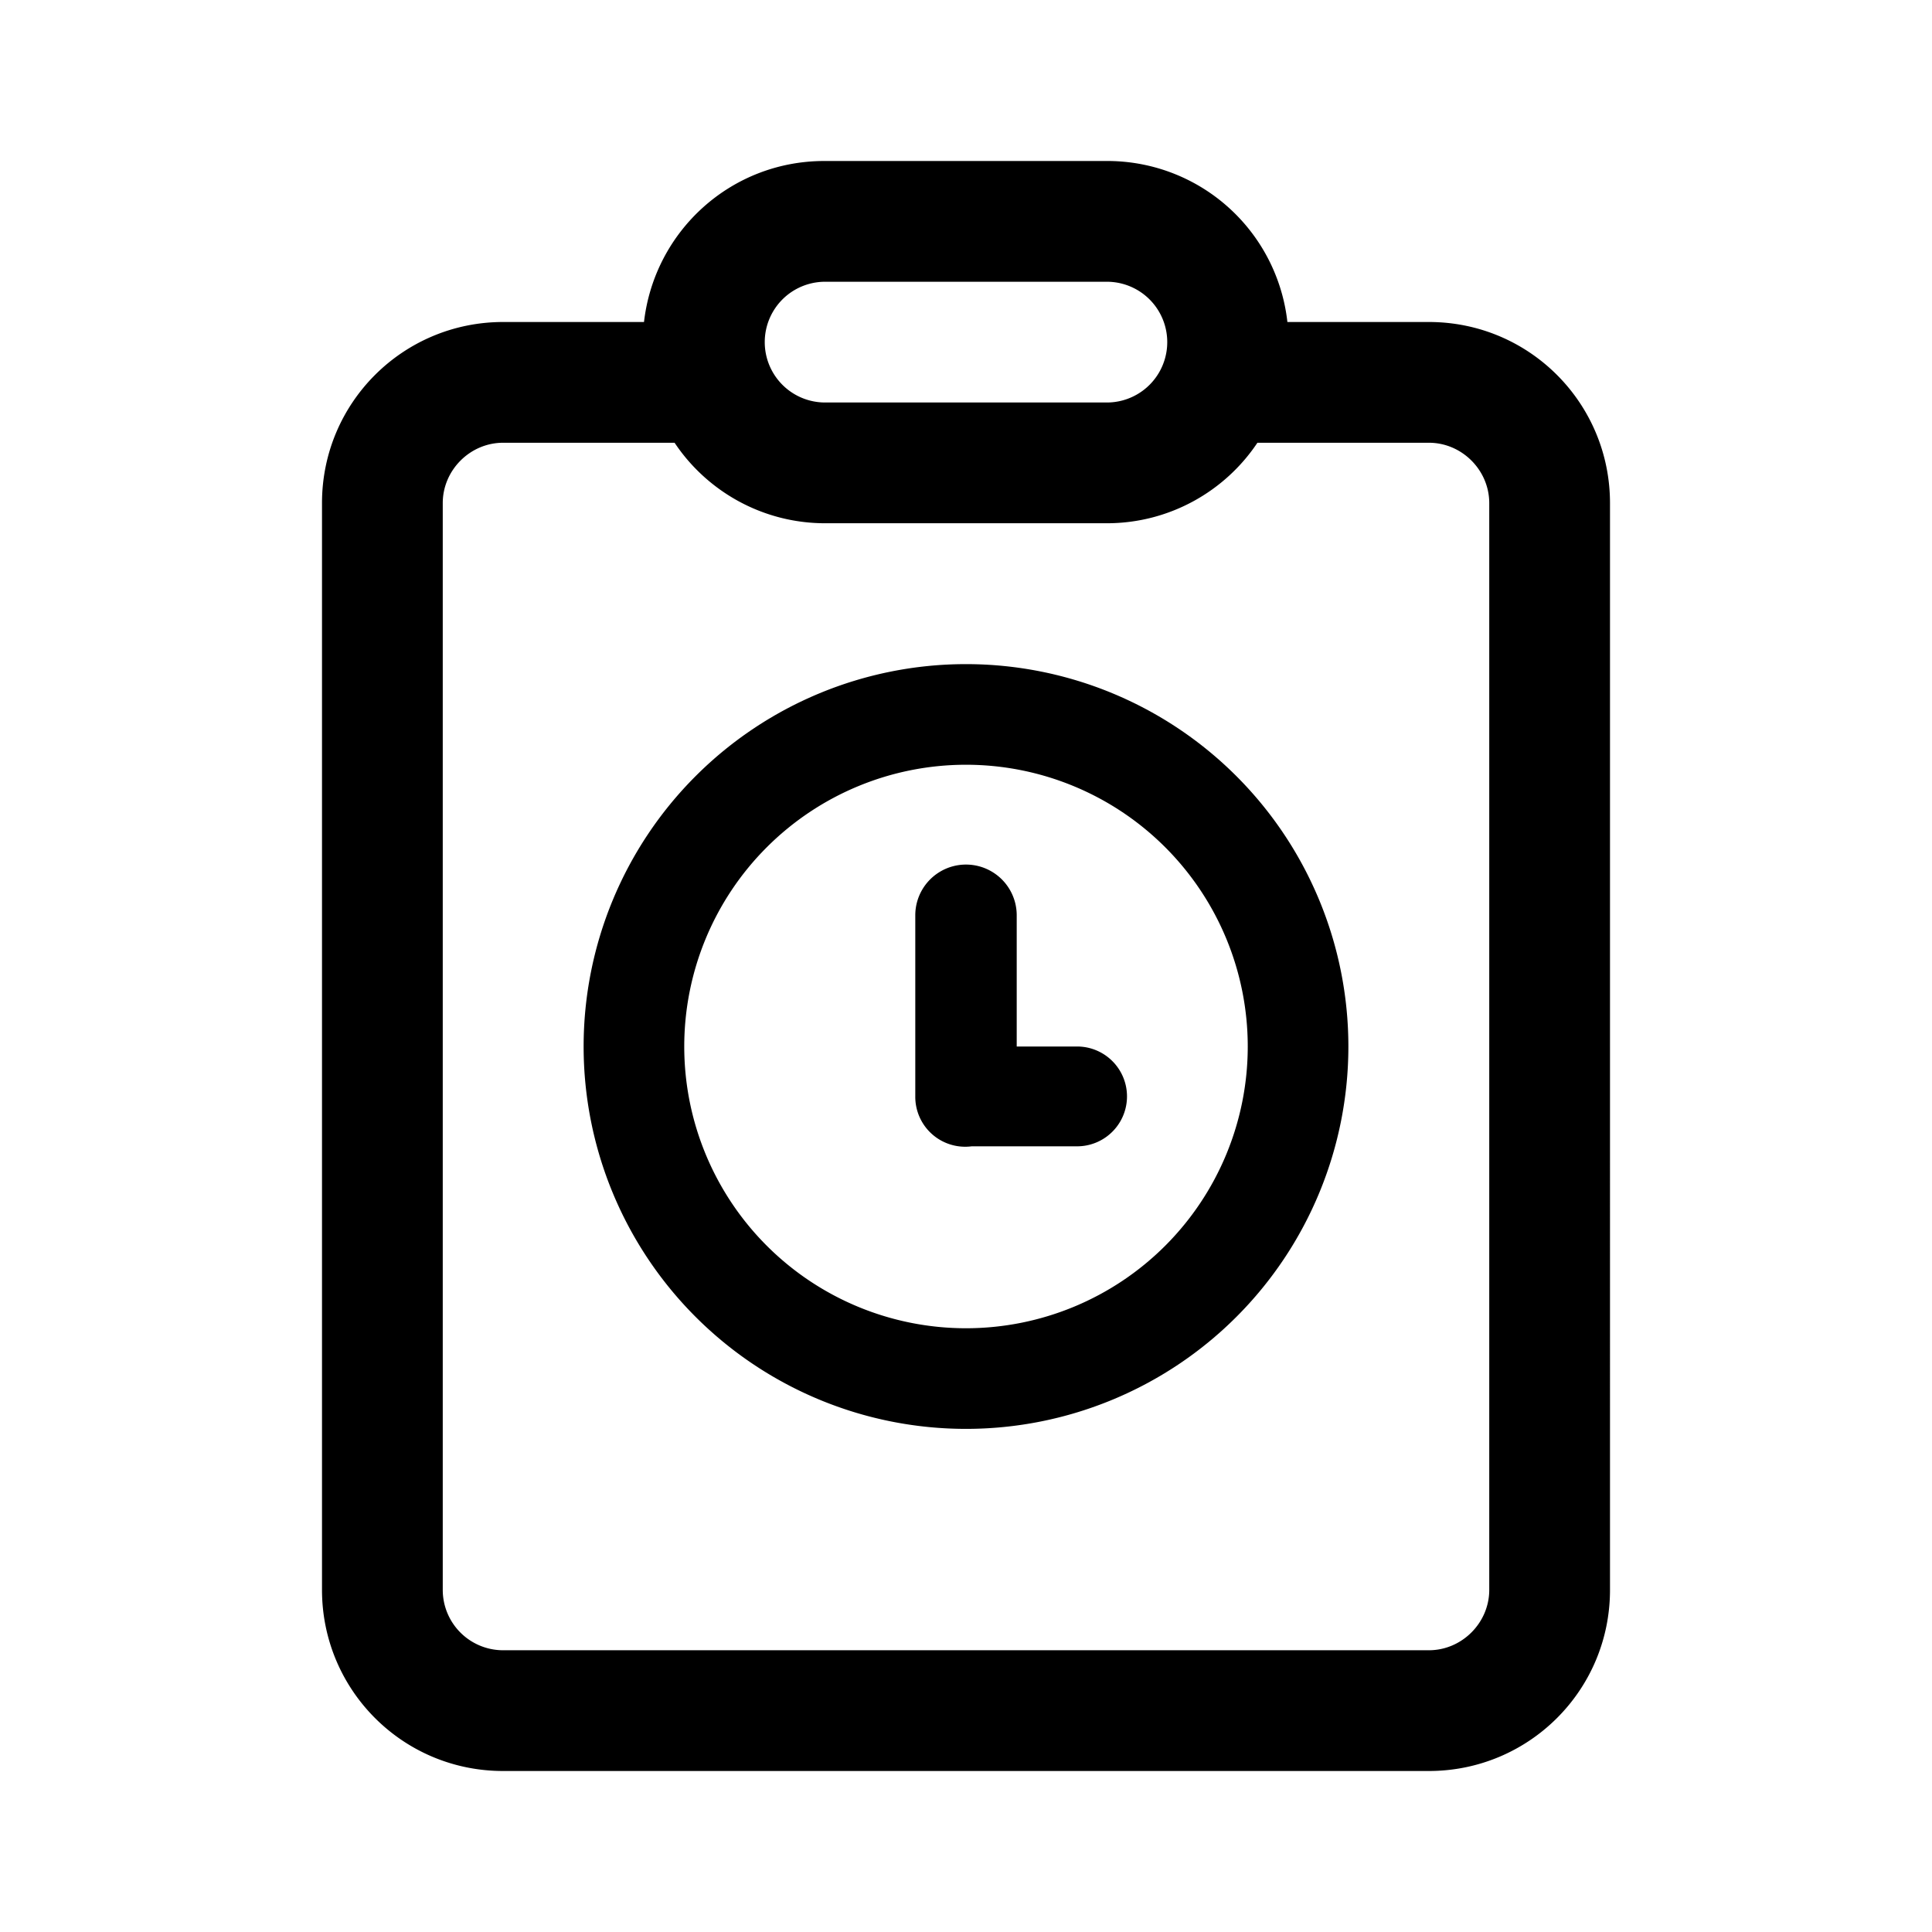 <svg width="24" height="24" viewBox="0 0 24 24" xmlns="http://www.w3.org/2000/svg"><path d="M12.63 13v-1.63a.62.62 0 1 0-1.26 0v2.25a.62.62 0 0 0 .7.62h1.31a.62.62 0 1 0 0-1.24h-.76Zm-5.38 0a4.75 4.75 0 1 1 9.5 0 4.75 4.75 0 0 1-9.5 0ZM12 9.5a3.5 3.5 0 1 0 0 7 3.5 3.5 0 0 0 0-7Zm4-5.42A2.25 2.25 0 0 0 13.74 2h-3.5c-1.16 0-2.11.87-2.24 2H6.25C5.01 4 4 5 4 6.25v13.5C4 20.99 5 22 6.25 22h11.5c1.24 0 2.25-1 2.25-2.25V6.25C20 5.01 19 4 17.75 4h-1.76v.08Zm0 .02v.15-.15Zm-5.75 2.4h3.5c.78 0 1.47-.4 1.87-1h2.13c.41 0 .75.34.75.75v13.5c0 .41-.34.75-.75.75H6.25a.75.75 0 0 1-.75-.75V6.25c0-.41.34-.75.75-.75h2.13c.4.6 1.09 1 1.87 1Zm0-3h3.5a.75.75 0 0 1 0 1.5h-3.5a.75.75 0 0 1 0-1.5Z"/></svg>